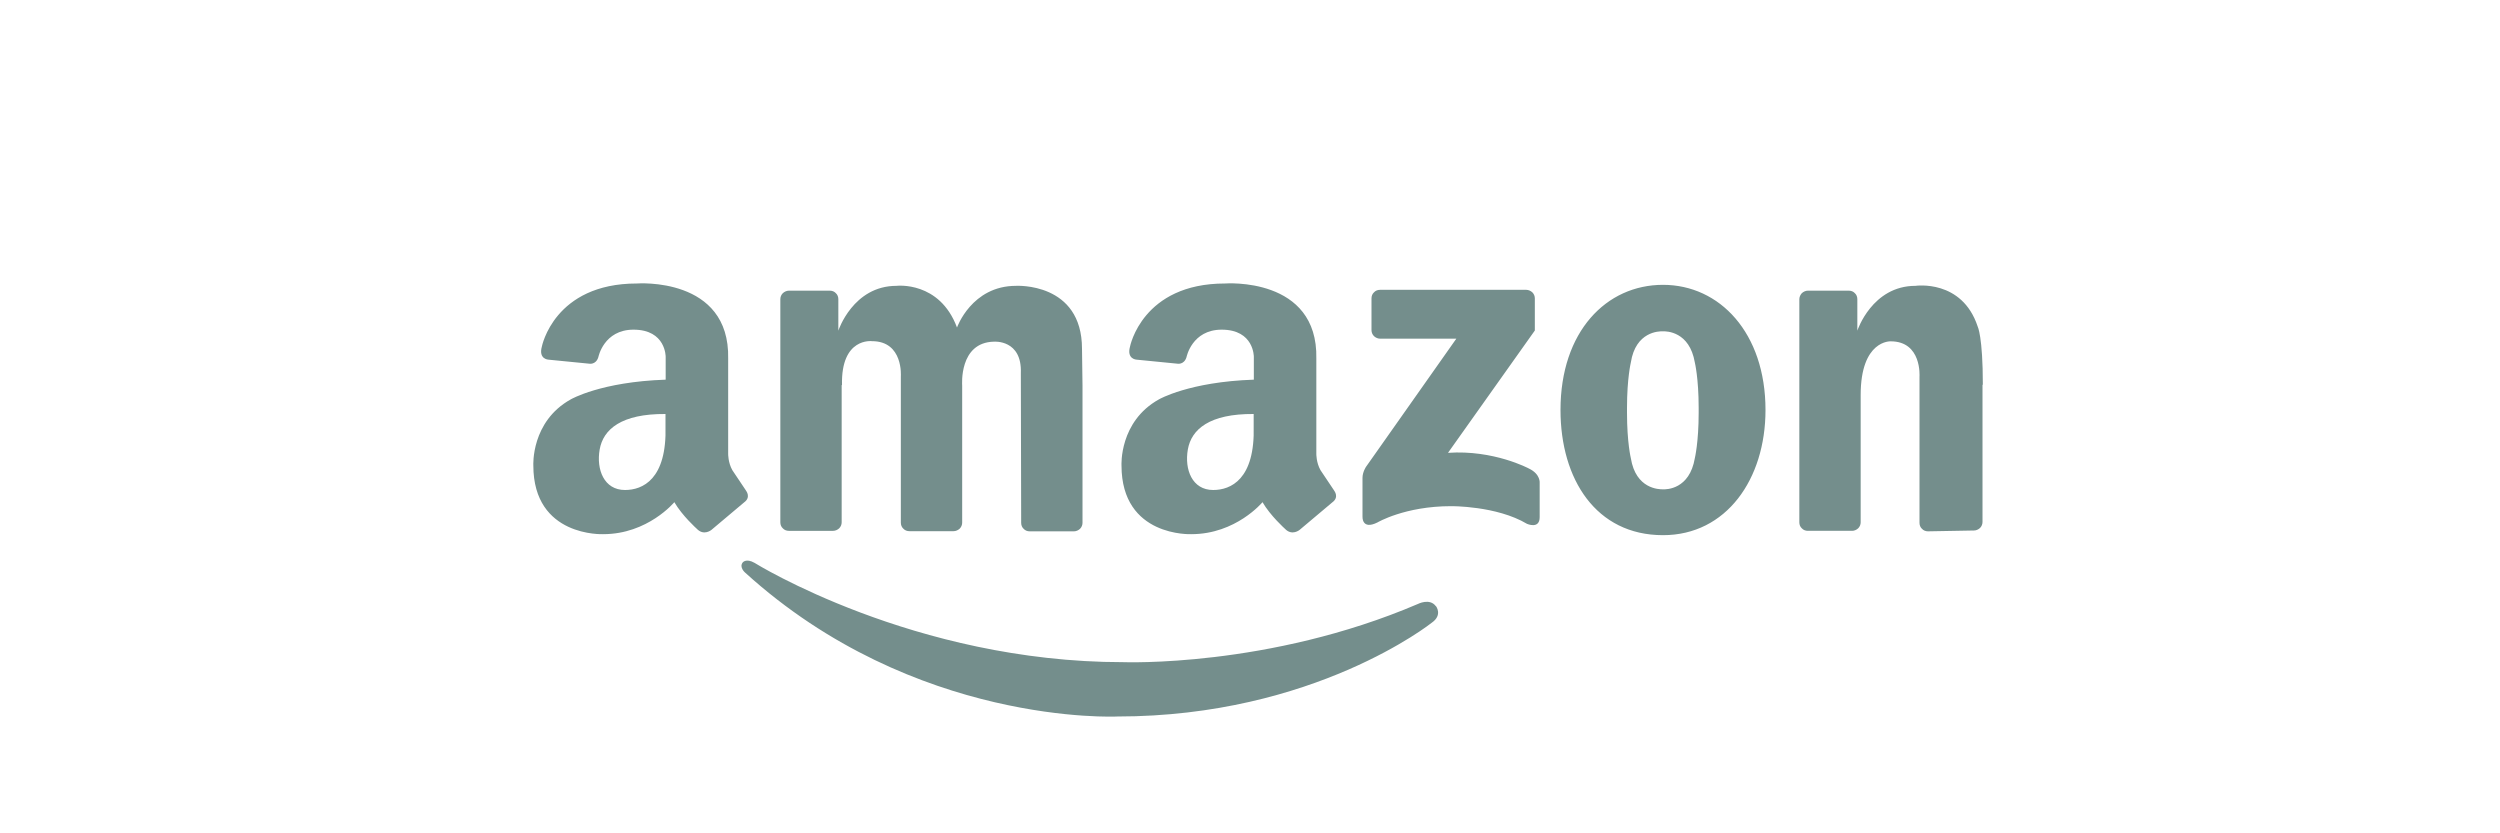 <?xml version="1.0" encoding="UTF-8"?>
<svg id="Layer_1" data-name="Layer 1" xmlns="http://www.w3.org/2000/svg" version="1.1" viewBox="0 0 150 50">
  <defs>
    <style>
      .cls-1 {
        fill: #748e8c;
        stroke-width: 0px;
      }
    </style>
  </defs>
  <path class="cls-1" d="M50.5,23.11v8.23c0,.13-.05.26-.15.36-.1.09-.23.15-.36.15h-2.66c-.14,0-.27-.05-.36-.15-.1-.09-.15-.22-.15-.36v-13.39c0-.13.05-.26.15-.36.1-.09.23-.15.36-.15h2.46c.14,0,.27.05.36.15.1.09.15.22.15.36v1.89s.88-2.69,3.49-2.69c0,0,2.58-.31,3.63,2.5,0,0,.88-2.5,3.54-2.5,0,0,3.96-.23,3.96,3.78l.03,2.21v8.23c0,.13-.05.26-.15.36-.1.09-.23.15-.36.15h-2.66c-.14,0-.27-.05-.36-.15-.1-.09-.15-.22-.15-.36l-.02-8.98c.08-2.03-1.61-1.89-1.61-1.89-2.12.04-1.91,2.63-1.91,2.63v8.23c0,.13-.05.26-.15.36-.1.09-.23.15-.36.15h-2.66c-.14,0-.27-.05-.36-.15-.1-.09-.15-.22-.15-.36v-8.78s.16-2.11-1.73-2.11c0,0-1.87-.24-1.8,2.63ZM118.95,23.09v8.23c0,.13-.05.26-.15.36-.1.09-.23.15-.36.15l-2.76.05c-.14,0-.27-.05-.36-.15-.1-.09-.15-.22-.15-.36v-8.78s.15-2.11-1.73-2.11c0,0-1.8-.09-1.8,3.22v7.64c0,.13-.05.26-.15.36-.1.09-.23.15-.36.15h-2.66c-.14,0-.27-.05-.36-.15-.1-.09-.15-.22-.15-.36v-13.39c0-.13.06-.26.15-.36.1-.09.23-.15.36-.15h2.46c.14,0,.27.05.36.15.1.09.15.22.15.36v1.89s.88-2.69,3.49-2.69c0,0,2.79-.41,3.73,2.44,0,0,.31.59.31,3.49ZM99.78,17.09c-3.4,0-6.15,2.8-6.15,7.51,0,4.15,2.13,7.51,6.15,7.51,3.8,0,6.15-3.36,6.15-7.51,0-4.63-2.75-7.51-6.15-7.51ZM101.92,24.77c0,1.77-.23,2.72-.23,2.72-.32,1.88-1.71,1.88-1.92,1.87-.22,0-1.62-.01-1.92-1.87,0,0-.23-.94-.23-2.72v-.3c0-1.77.23-2.72.23-2.72.29-1.86,1.69-1.88,1.92-1.87.21-.01,1.6,0,1.92,1.87,0,0,.23.94.23,2.72v.3ZM92.09,19.82v-1.92c0-.13-.05-.26-.15-.36-.1-.09-.23-.15-.36-.15h-8.78c-.14,0-.27.05-.36.15-.1.09-.15.22-.15.36v1.91c0,.13.05.26.15.36.1.09.23.15.36.15h4.58l-5.42,7.69s-.21.31-.21.66v2.34s-.04.8.89.34c0,0,1.65-.98,4.42-.98,0,0,2.73-.03,4.56,1.06,0,0,.76.34.76-.4v-2.04s.07-.54-.65-.88c0,0-2.1-1.13-4.85-.94l5.21-7.34ZM44.77,29.45l-.83-1.24c-.26-.46-.25-.98-.25-.98v-5.71c.11-4.94-5.48-4.51-5.48-4.51-4.97,0-5.7,3.79-5.7,3.79-.21.76.4.78.4.78l2.43.24s.41.09.56-.39c0,0,.32-1.65,2.11-1.65,1.95,0,1.93,1.63,1.93,1.63v1.37c-3.89.13-5.69,1.18-5.69,1.18-2.4,1.33-2.25,3.97-2.25,3.97,0,4.31,4.19,4.12,4.19,4.12,2.68,0,4.27-1.92,4.27-1.92.47.81,1.34,1.59,1.34,1.59.43.46.89.07.89.07l1.96-1.65c.43-.31.11-.7.11-.7ZM37.5,29.4c-1.26,0-1.73-1.23-1.52-2.43.21-1.21,1.3-2.15,3.95-2.13v.73c.09,3.2-1.38,3.83-2.43,3.83ZM80.06,29.45l-.83-1.24c-.26-.46-.25-.98-.25-.98v-5.71c.11-4.94-5.48-4.51-5.48-4.51-4.97,0-5.7,3.79-5.7,3.79-.21.76.4.78.4.78l2.43.24s.41.09.56-.39c0,0,.32-1.65,2.11-1.65,1.95,0,1.93,1.63,1.93,1.63v1.37c-3.88.13-5.69,1.18-5.69,1.18-2.4,1.33-2.25,3.97-2.25,3.97,0,4.31,4.19,4.12,4.19,4.12,2.68,0,4.27-1.92,4.27-1.92.47.81,1.34,1.59,1.34,1.59.43.46.89.07.89.07l1.96-1.65c.43-.31.11-.7.11-.7ZM72.79,29.4c-1.26,0-1.73-1.23-1.52-2.43.21-1.21,1.3-2.15,3.95-2.13v.73c.09,3.2-1.38,3.83-2.43,3.83Z"/>
  <path class="cls-1" d="M86.16,36.37s.41.53-.25.99c0,0-7.04,5.63-18.87,5.63,0,0-12.17.6-22.34-8.64,0,0-.36-.31-.14-.6,0,0,.2-.27.71.02,0,0,9.56,5.96,22.12,5.96,0,0,8.73.34,17.68-3.49,0,0,.71-.37,1.08.13Z"/>
</svg>